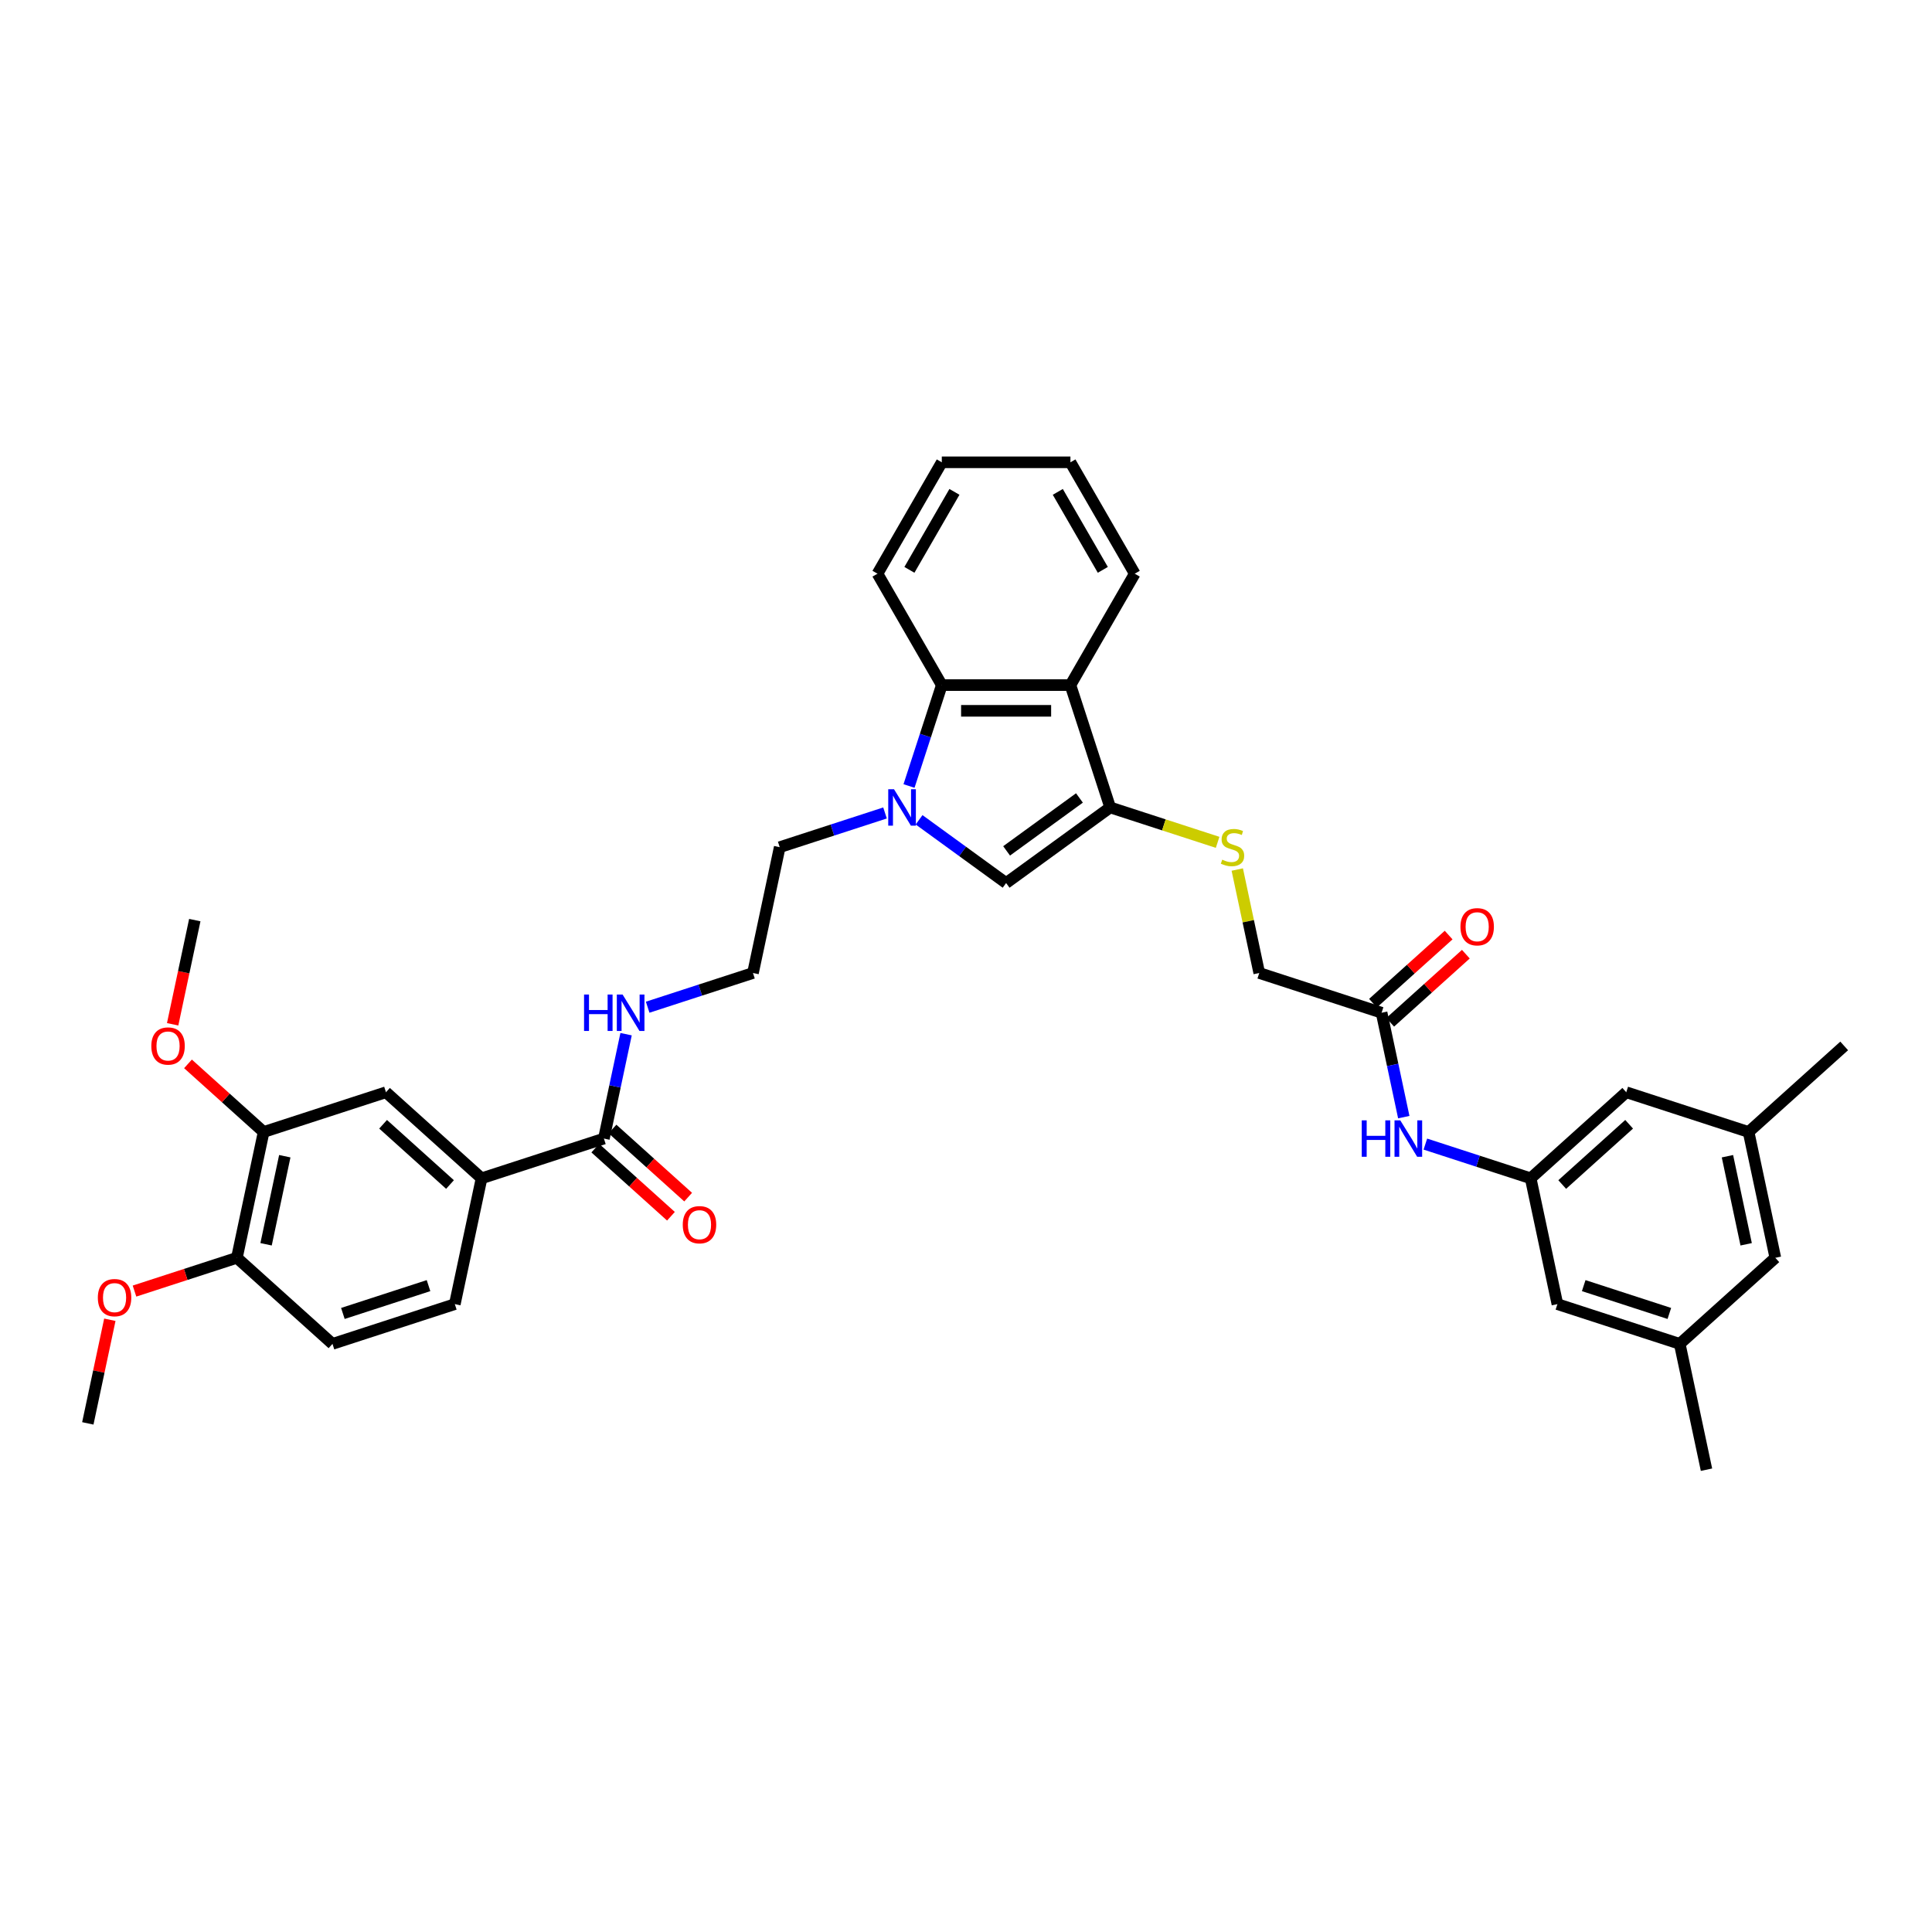 <?xml version='1.0' encoding='iso-8859-1'?>
<svg version='1.1' baseProfile='full'
              xmlns='http://www.w3.org/2000/svg'
                      xmlns:rdkit='http://www.rdkit.org/xml'
                      xmlns:xlink='http://www.w3.org/1999/xlink'
                  xml:space='preserve'
width='1000px' height='1000px' viewBox='0 0 1000 1000'>
<!-- END OF HEADER -->
<rect style='opacity:1.0;fill:#FFFFFF;stroke:none' width='1000' height='1000' x='0' y='0'> </rect>
<path class='bond-1' d='M 475.716,424.328 L 498.24,440.693' style='fill:none;fill-rule:evenodd;stroke:#0000FF;stroke-width:6px;stroke-linecap:butt;stroke-linejoin:miter;stroke-opacity:1' />
<path class='bond-1' d='M 498.24,440.693 L 520.764,457.058' style='fill:none;fill-rule:evenodd;stroke:#000000;stroke-width:6px;stroke-linecap:butt;stroke-linejoin:miter;stroke-opacity:1' />
<path class='bond-3' d='M 470.505,406.832 L 478.99,380.718' style='fill:none;fill-rule:evenodd;stroke:#0000FF;stroke-width:6px;stroke-linecap:butt;stroke-linejoin:miter;stroke-opacity:1' />
<path class='bond-3' d='M 478.99,380.718 L 487.474,354.604' style='fill:none;fill-rule:evenodd;stroke:#000000;stroke-width:6px;stroke-linecap:butt;stroke-linejoin:miter;stroke-opacity:1' />
<path class='bond-24' d='M 458.086,420.788 L 430.833,429.643' style='fill:none;fill-rule:evenodd;stroke:#0000FF;stroke-width:6px;stroke-linecap:butt;stroke-linejoin:miter;stroke-opacity:1' />
<path class='bond-24' d='M 430.833,429.643 L 403.581,438.498' style='fill:none;fill-rule:evenodd;stroke:#000000;stroke-width:6px;stroke-linecap:butt;stroke-linejoin:miter;stroke-opacity:1' />
<path class='bond-0' d='M 574.627,417.924 L 520.764,457.058' style='fill:none;fill-rule:evenodd;stroke:#000000;stroke-width:6px;stroke-linecap:butt;stroke-linejoin:miter;stroke-opacity:1' />
<path class='bond-0' d='M 558.72,413.021 L 521.016,440.415' style='fill:none;fill-rule:evenodd;stroke:#000000;stroke-width:6px;stroke-linecap:butt;stroke-linejoin:miter;stroke-opacity:1' />
<path class='bond-6' d='M 574.627,417.924 L 602.432,426.958' style='fill:none;fill-rule:evenodd;stroke:#000000;stroke-width:6px;stroke-linecap:butt;stroke-linejoin:miter;stroke-opacity:1' />
<path class='bond-6' d='M 602.432,426.958 L 630.237,435.993' style='fill:none;fill-rule:evenodd;stroke:#CCCC00;stroke-width:6px;stroke-linecap:butt;stroke-linejoin:miter;stroke-opacity:1' />
<path class='bond-36' d='M 574.627,417.924 L 554.053,354.604' style='fill:none;fill-rule:evenodd;stroke:#000000;stroke-width:6px;stroke-linecap:butt;stroke-linejoin:miter;stroke-opacity:1' />
<path class='bond-2' d='M 554.053,354.604 L 487.474,354.604' style='fill:none;fill-rule:evenodd;stroke:#000000;stroke-width:6px;stroke-linecap:butt;stroke-linejoin:miter;stroke-opacity:1' />
<path class='bond-2' d='M 544.066,367.92 L 497.461,367.92' style='fill:none;fill-rule:evenodd;stroke:#000000;stroke-width:6px;stroke-linecap:butt;stroke-linejoin:miter;stroke-opacity:1' />
<path class='bond-26' d='M 554.053,354.604 L 587.342,296.945' style='fill:none;fill-rule:evenodd;stroke:#000000;stroke-width:6px;stroke-linecap:butt;stroke-linejoin:miter;stroke-opacity:1' />
<path class='bond-29' d='M 487.474,354.604 L 454.185,296.945' style='fill:none;fill-rule:evenodd;stroke:#000000;stroke-width:6px;stroke-linecap:butt;stroke-linejoin:miter;stroke-opacity:1' />
<path class='bond-4' d='M 312.576,589.318 L 318.319,562.303' style='fill:none;fill-rule:evenodd;stroke:#000000;stroke-width:6px;stroke-linecap:butt;stroke-linejoin:miter;stroke-opacity:1' />
<path class='bond-4' d='M 318.319,562.303 L 324.061,535.287' style='fill:none;fill-rule:evenodd;stroke:#0000FF;stroke-width:6px;stroke-linecap:butt;stroke-linejoin:miter;stroke-opacity:1' />
<path class='bond-5' d='M 312.576,589.318 L 249.256,609.892' style='fill:none;fill-rule:evenodd;stroke:#000000;stroke-width:6px;stroke-linecap:butt;stroke-linejoin:miter;stroke-opacity:1' />
<path class='bond-13' d='M 308.121,594.266 L 327.7,611.895' style='fill:none;fill-rule:evenodd;stroke:#000000;stroke-width:6px;stroke-linecap:butt;stroke-linejoin:miter;stroke-opacity:1' />
<path class='bond-13' d='M 327.7,611.895 L 347.279,629.524' style='fill:none;fill-rule:evenodd;stroke:#FF0000;stroke-width:6px;stroke-linecap:butt;stroke-linejoin:miter;stroke-opacity:1' />
<path class='bond-13' d='M 317.031,584.371 L 336.61,602' style='fill:none;fill-rule:evenodd;stroke:#000000;stroke-width:6px;stroke-linecap:butt;stroke-linejoin:miter;stroke-opacity:1' />
<path class='bond-13' d='M 336.61,602 L 356.189,619.629' style='fill:none;fill-rule:evenodd;stroke:#FF0000;stroke-width:6px;stroke-linecap:butt;stroke-linejoin:miter;stroke-opacity:1' />
<path class='bond-7' d='M 249.256,609.892 L 199.779,565.343' style='fill:none;fill-rule:evenodd;stroke:#000000;stroke-width:6px;stroke-linecap:butt;stroke-linejoin:miter;stroke-opacity:1' />
<path class='bond-7' d='M 232.925,613.105 L 198.291,581.921' style='fill:none;fill-rule:evenodd;stroke:#000000;stroke-width:6px;stroke-linecap:butt;stroke-linejoin:miter;stroke-opacity:1' />
<path class='bond-14' d='M 249.256,609.892 L 235.414,675.016' style='fill:none;fill-rule:evenodd;stroke:#000000;stroke-width:6px;stroke-linecap:butt;stroke-linejoin:miter;stroke-opacity:1' />
<path class='bond-20' d='M 640.406,450.069 L 646.097,476.845' style='fill:none;fill-rule:evenodd;stroke:#CCCC00;stroke-width:6px;stroke-linecap:butt;stroke-linejoin:miter;stroke-opacity:1' />
<path class='bond-20' d='M 646.097,476.845 L 651.789,503.621' style='fill:none;fill-rule:evenodd;stroke:#000000;stroke-width:6px;stroke-linecap:butt;stroke-linejoin:miter;stroke-opacity:1' />
<path class='bond-9' d='M 199.779,565.343 L 136.459,585.917' style='fill:none;fill-rule:evenodd;stroke:#000000;stroke-width:6px;stroke-linecap:butt;stroke-linejoin:miter;stroke-opacity:1' />
<path class='bond-8' d='M 792.271,609.892 L 765.018,601.037' style='fill:none;fill-rule:evenodd;stroke:#000000;stroke-width:6px;stroke-linecap:butt;stroke-linejoin:miter;stroke-opacity:1' />
<path class='bond-8' d='M 765.018,601.037 L 737.766,592.183' style='fill:none;fill-rule:evenodd;stroke:#0000FF;stroke-width:6px;stroke-linecap:butt;stroke-linejoin:miter;stroke-opacity:1' />
<path class='bond-21' d='M 792.271,609.892 L 806.113,675.016' style='fill:none;fill-rule:evenodd;stroke:#000000;stroke-width:6px;stroke-linecap:butt;stroke-linejoin:miter;stroke-opacity:1' />
<path class='bond-22' d='M 792.271,609.892 L 841.748,565.343' style='fill:none;fill-rule:evenodd;stroke:#000000;stroke-width:6px;stroke-linecap:butt;stroke-linejoin:miter;stroke-opacity:1' />
<path class='bond-22' d='M 808.602,613.105 L 843.237,581.921' style='fill:none;fill-rule:evenodd;stroke:#000000;stroke-width:6px;stroke-linecap:butt;stroke-linejoin:miter;stroke-opacity:1' />
<path class='bond-25' d='M 136.459,585.917 L 116.88,568.288' style='fill:none;fill-rule:evenodd;stroke:#000000;stroke-width:6px;stroke-linecap:butt;stroke-linejoin:miter;stroke-opacity:1' />
<path class='bond-25' d='M 116.88,568.288 L 97.302,550.659' style='fill:none;fill-rule:evenodd;stroke:#FF0000;stroke-width:6px;stroke-linecap:butt;stroke-linejoin:miter;stroke-opacity:1' />
<path class='bond-38' d='M 136.459,585.917 L 122.617,651.04' style='fill:none;fill-rule:evenodd;stroke:#000000;stroke-width:6px;stroke-linecap:butt;stroke-linejoin:miter;stroke-opacity:1' />
<path class='bond-38' d='M 147.408,598.454 L 137.718,644.04' style='fill:none;fill-rule:evenodd;stroke:#000000;stroke-width:6px;stroke-linecap:butt;stroke-linejoin:miter;stroke-opacity:1' />
<path class='bond-10' d='M 715.109,524.195 L 651.789,503.621' style='fill:none;fill-rule:evenodd;stroke:#000000;stroke-width:6px;stroke-linecap:butt;stroke-linejoin:miter;stroke-opacity:1' />
<path class='bond-11' d='M 715.109,524.195 L 720.851,551.211' style='fill:none;fill-rule:evenodd;stroke:#000000;stroke-width:6px;stroke-linecap:butt;stroke-linejoin:miter;stroke-opacity:1' />
<path class='bond-11' d='M 720.851,551.211 L 726.593,578.227' style='fill:none;fill-rule:evenodd;stroke:#0000FF;stroke-width:6px;stroke-linecap:butt;stroke-linejoin:miter;stroke-opacity:1' />
<path class='bond-15' d='M 719.564,529.143 L 739.143,511.514' style='fill:none;fill-rule:evenodd;stroke:#000000;stroke-width:6px;stroke-linecap:butt;stroke-linejoin:miter;stroke-opacity:1' />
<path class='bond-15' d='M 739.143,511.514 L 758.721,493.885' style='fill:none;fill-rule:evenodd;stroke:#FF0000;stroke-width:6px;stroke-linecap:butt;stroke-linejoin:miter;stroke-opacity:1' />
<path class='bond-15' d='M 710.654,519.247 L 730.233,501.618' style='fill:none;fill-rule:evenodd;stroke:#000000;stroke-width:6px;stroke-linecap:butt;stroke-linejoin:miter;stroke-opacity:1' />
<path class='bond-15' d='M 730.233,501.618 L 749.811,483.989' style='fill:none;fill-rule:evenodd;stroke:#FF0000;stroke-width:6px;stroke-linecap:butt;stroke-linejoin:miter;stroke-opacity:1' />
<path class='bond-12' d='M 122.617,651.04 L 172.094,695.59' style='fill:none;fill-rule:evenodd;stroke:#000000;stroke-width:6px;stroke-linecap:butt;stroke-linejoin:miter;stroke-opacity:1' />
<path class='bond-28' d='M 122.617,651.04 L 96.117,659.65' style='fill:none;fill-rule:evenodd;stroke:#000000;stroke-width:6px;stroke-linecap:butt;stroke-linejoin:miter;stroke-opacity:1' />
<path class='bond-28' d='M 96.117,659.65 L 69.617,668.261' style='fill:none;fill-rule:evenodd;stroke:#FF0000;stroke-width:6px;stroke-linecap:butt;stroke-linejoin:miter;stroke-opacity:1' />
<path class='bond-17' d='M 235.414,675.016 L 172.094,695.59' style='fill:none;fill-rule:evenodd;stroke:#000000;stroke-width:6px;stroke-linecap:butt;stroke-linejoin:miter;stroke-opacity:1' />
<path class='bond-17' d='M 221.801,665.438 L 177.477,679.84' style='fill:none;fill-rule:evenodd;stroke:#000000;stroke-width:6px;stroke-linecap:butt;stroke-linejoin:miter;stroke-opacity:1' />
<path class='bond-16' d='M 335.234,521.331 L 362.486,512.476' style='fill:none;fill-rule:evenodd;stroke:#0000FF;stroke-width:6px;stroke-linecap:butt;stroke-linejoin:miter;stroke-opacity:1' />
<path class='bond-16' d='M 362.486,512.476 L 389.738,503.621' style='fill:none;fill-rule:evenodd;stroke:#000000;stroke-width:6px;stroke-linecap:butt;stroke-linejoin:miter;stroke-opacity:1' />
<path class='bond-18' d='M 869.433,695.59 L 806.113,675.016' style='fill:none;fill-rule:evenodd;stroke:#000000;stroke-width:6px;stroke-linecap:butt;stroke-linejoin:miter;stroke-opacity:1' />
<path class='bond-18' d='M 864.05,679.84 L 819.726,665.438' style='fill:none;fill-rule:evenodd;stroke:#000000;stroke-width:6px;stroke-linecap:butt;stroke-linejoin:miter;stroke-opacity:1' />
<path class='bond-30' d='M 869.433,695.59 L 883.276,760.713' style='fill:none;fill-rule:evenodd;stroke:#000000;stroke-width:6px;stroke-linecap:butt;stroke-linejoin:miter;stroke-opacity:1' />
<path class='bond-39' d='M 869.433,695.59 L 918.911,651.04' style='fill:none;fill-rule:evenodd;stroke:#000000;stroke-width:6px;stroke-linecap:butt;stroke-linejoin:miter;stroke-opacity:1' />
<path class='bond-19' d='M 905.068,585.917 L 841.748,565.343' style='fill:none;fill-rule:evenodd;stroke:#000000;stroke-width:6px;stroke-linecap:butt;stroke-linejoin:miter;stroke-opacity:1' />
<path class='bond-23' d='M 905.068,585.917 L 918.911,651.04' style='fill:none;fill-rule:evenodd;stroke:#000000;stroke-width:6px;stroke-linecap:butt;stroke-linejoin:miter;stroke-opacity:1' />
<path class='bond-23' d='M 894.12,598.454 L 903.809,644.04' style='fill:none;fill-rule:evenodd;stroke:#000000;stroke-width:6px;stroke-linecap:butt;stroke-linejoin:miter;stroke-opacity:1' />
<path class='bond-31' d='M 905.068,585.917 L 954.545,541.367' style='fill:none;fill-rule:evenodd;stroke:#000000;stroke-width:6px;stroke-linecap:butt;stroke-linejoin:miter;stroke-opacity:1' />
<path class='bond-27' d='M 403.581,438.498 L 389.738,503.621' style='fill:none;fill-rule:evenodd;stroke:#000000;stroke-width:6px;stroke-linecap:butt;stroke-linejoin:miter;stroke-opacity:1' />
<path class='bond-32' d='M 89.362,530.168 L 95.093,503.206' style='fill:none;fill-rule:evenodd;stroke:#FF0000;stroke-width:6px;stroke-linecap:butt;stroke-linejoin:miter;stroke-opacity:1' />
<path class='bond-32' d='M 95.093,503.206 L 100.824,476.243' style='fill:none;fill-rule:evenodd;stroke:#000000;stroke-width:6px;stroke-linecap:butt;stroke-linejoin:miter;stroke-opacity:1' />
<path class='bond-37' d='M 587.342,296.945 L 554.053,239.287' style='fill:none;fill-rule:evenodd;stroke:#000000;stroke-width:6px;stroke-linecap:butt;stroke-linejoin:miter;stroke-opacity:1' />
<path class='bond-37' d='M 570.817,294.955 L 547.514,254.594' style='fill:none;fill-rule:evenodd;stroke:#000000;stroke-width:6px;stroke-linecap:butt;stroke-linejoin:miter;stroke-opacity:1' />
<path class='bond-33' d='M 56.854,683.105 L 51.154,709.921' style='fill:none;fill-rule:evenodd;stroke:#FF0000;stroke-width:6px;stroke-linecap:butt;stroke-linejoin:miter;stroke-opacity:1' />
<path class='bond-33' d='M 51.154,709.921 L 45.455,736.737' style='fill:none;fill-rule:evenodd;stroke:#000000;stroke-width:6px;stroke-linecap:butt;stroke-linejoin:miter;stroke-opacity:1' />
<path class='bond-35' d='M 454.185,296.945 L 487.474,239.287' style='fill:none;fill-rule:evenodd;stroke:#000000;stroke-width:6px;stroke-linecap:butt;stroke-linejoin:miter;stroke-opacity:1' />
<path class='bond-35' d='M 470.71,294.955 L 494.013,254.594' style='fill:none;fill-rule:evenodd;stroke:#000000;stroke-width:6px;stroke-linecap:butt;stroke-linejoin:miter;stroke-opacity:1' />
<path class='bond-34' d='M 554.053,239.287 L 487.474,239.287' style='fill:none;fill-rule:evenodd;stroke:#000000;stroke-width:6px;stroke-linecap:butt;stroke-linejoin:miter;stroke-opacity:1' />
<path  class='atom-0' d='M 462.733 408.496
L 468.911 418.483
Q 469.524 419.468, 470.509 421.253
Q 471.495 423.037, 471.548 423.144
L 471.548 408.496
L 474.051 408.496
L 474.051 427.351
L 471.468 427.351
L 464.837 416.432
Q 464.064 415.154, 463.239 413.689
Q 462.44 412.225, 462.2 411.772
L 462.2 427.351
L 459.75 427.351
L 459.75 408.496
L 462.733 408.496
' fill='#0000FF'/>
<path  class='atom-7' d='M 632.62 444.969
Q 632.833 445.049, 633.712 445.422
Q 634.591 445.795, 635.55 446.034
Q 636.535 446.247, 637.494 446.247
Q 639.278 446.247, 640.317 445.395
Q 641.355 444.516, 641.355 442.998
Q 641.355 441.96, 640.823 441.321
Q 640.317 440.681, 639.518 440.335
Q 638.719 439.989, 637.387 439.59
Q 635.709 439.084, 634.697 438.604
Q 633.712 438.125, 632.993 437.113
Q 632.301 436.101, 632.301 434.396
Q 632.301 432.026, 633.899 430.562
Q 635.523 429.097, 638.719 429.097
Q 640.903 429.097, 643.379 430.135
L 642.767 432.186
Q 640.503 431.254, 638.799 431.254
Q 636.961 431.254, 635.949 432.026
Q 634.937 432.772, 634.964 434.077
Q 634.964 435.089, 635.47 435.701
Q 636.002 436.314, 636.748 436.66
Q 637.52 437.006, 638.799 437.406
Q 640.503 437.938, 641.515 438.471
Q 642.527 439.004, 643.246 440.096
Q 643.992 441.161, 643.992 442.998
Q 643.992 445.608, 642.234 447.02
Q 640.503 448.405, 637.6 448.405
Q 635.922 448.405, 634.644 448.032
Q 633.393 447.685, 631.901 447.073
L 632.62 444.969
' fill='#CCCC00'/>
<path  class='atom-12' d='M 704.836 579.891
L 707.393 579.891
L 707.393 587.907
L 717.034 587.907
L 717.034 579.891
L 719.59 579.891
L 719.59 598.746
L 717.034 598.746
L 717.034 590.038
L 707.393 590.038
L 707.393 598.746
L 704.836 598.746
L 704.836 579.891
' fill='#0000FF'/>
<path  class='atom-12' d='M 724.783 579.891
L 730.962 589.878
Q 731.574 590.863, 732.56 592.647
Q 733.545 594.432, 733.598 594.538
L 733.598 579.891
L 736.102 579.891
L 736.102 598.746
L 733.518 598.746
L 726.887 587.827
Q 726.115 586.549, 725.289 585.084
Q 724.49 583.619, 724.251 583.167
L 724.251 598.746
L 721.801 598.746
L 721.801 579.891
L 724.783 579.891
' fill='#0000FF'/>
<path  class='atom-14' d='M 353.398 633.921
Q 353.398 629.394, 355.635 626.864
Q 357.872 624.334, 362.054 624.334
Q 366.235 624.334, 368.472 626.864
Q 370.709 629.394, 370.709 633.921
Q 370.709 638.502, 368.445 641.112
Q 366.181 643.695, 362.054 643.695
Q 357.899 643.695, 355.635 641.112
Q 353.398 638.529, 353.398 633.921
M 362.054 641.565
Q 364.93 641.565, 366.474 639.647
Q 368.046 637.703, 368.046 633.921
Q 368.046 630.22, 366.474 628.355
Q 364.93 626.465, 362.054 626.465
Q 359.177 626.465, 357.606 628.329
Q 356.061 630.193, 356.061 633.921
Q 356.061 637.73, 357.606 639.647
Q 359.177 641.565, 362.054 641.565
' fill='#FF0000'/>
<path  class='atom-16' d='M 755.931 479.699
Q 755.931 475.171, 758.168 472.641
Q 760.405 470.111, 764.586 470.111
Q 768.767 470.111, 771.004 472.641
Q 773.241 475.171, 773.241 479.699
Q 773.241 484.279, 770.978 486.889
Q 768.714 489.472, 764.586 489.472
Q 760.432 489.472, 758.168 486.889
Q 755.931 484.306, 755.931 479.699
M 764.586 487.342
Q 767.462 487.342, 769.007 485.424
Q 770.578 483.48, 770.578 479.699
Q 770.578 475.997, 769.007 474.133
Q 767.462 472.242, 764.586 472.242
Q 761.71 472.242, 760.139 474.106
Q 758.594 475.97, 758.594 479.699
Q 758.594 483.507, 760.139 485.424
Q 761.71 487.342, 764.586 487.342
' fill='#FF0000'/>
<path  class='atom-17' d='M 302.304 514.767
L 304.861 514.767
L 304.861 522.784
L 314.501 522.784
L 314.501 514.767
L 317.058 514.767
L 317.058 533.622
L 314.501 533.622
L 314.501 524.914
L 304.861 524.914
L 304.861 533.622
L 302.304 533.622
L 302.304 514.767
' fill='#0000FF'/>
<path  class='atom-17' d='M 322.251 514.767
L 328.429 524.754
Q 329.042 525.74, 330.027 527.524
Q 331.012 529.308, 331.066 529.415
L 331.066 514.767
L 333.569 514.767
L 333.569 533.622
L 330.986 533.622
L 324.355 522.704
Q 323.582 521.425, 322.757 519.961
Q 321.958 518.496, 321.718 518.043
L 321.718 533.622
L 319.268 533.622
L 319.268 514.767
L 322.251 514.767
' fill='#0000FF'/>
<path  class='atom-26' d='M 78.327 541.42
Q 78.327 536.893, 80.564 534.363
Q 82.801 531.833, 86.982 531.833
Q 91.163 531.833, 93.4 534.363
Q 95.637 536.893, 95.637 541.42
Q 95.637 546.001, 93.373 548.611
Q 91.11 551.194, 86.982 551.194
Q 82.827 551.194, 80.564 548.611
Q 78.327 546.027, 78.327 541.42
M 86.982 549.063
Q 89.858 549.063, 91.403 547.146
Q 92.974 545.202, 92.974 541.42
Q 92.974 537.718, 91.403 535.854
Q 89.858 533.963, 86.982 533.963
Q 84.106 533.963, 82.534 535.828
Q 80.99 537.692, 80.99 541.42
Q 80.99 545.228, 82.534 547.146
Q 84.106 549.063, 86.982 549.063
' fill='#FF0000'/>
<path  class='atom-29' d='M 50.642 671.667
Q 50.642 667.14, 52.879 664.61
Q 55.116 662.08, 59.297 662.08
Q 63.478 662.08, 65.715 664.61
Q 67.952 667.14, 67.952 671.667
Q 67.952 676.248, 65.689 678.858
Q 63.425 681.441, 59.297 681.441
Q 55.142 681.441, 52.879 678.858
Q 50.642 676.274, 50.642 671.667
M 59.297 679.31
Q 62.173 679.31, 63.718 677.393
Q 65.289 675.449, 65.289 671.667
Q 65.289 667.965, 63.718 666.101
Q 62.173 664.21, 59.297 664.21
Q 56.421 664.21, 54.849 666.075
Q 53.305 667.939, 53.305 671.667
Q 53.305 675.475, 54.849 677.393
Q 56.421 679.31, 59.297 679.31
' fill='#FF0000'/>
</svg>
